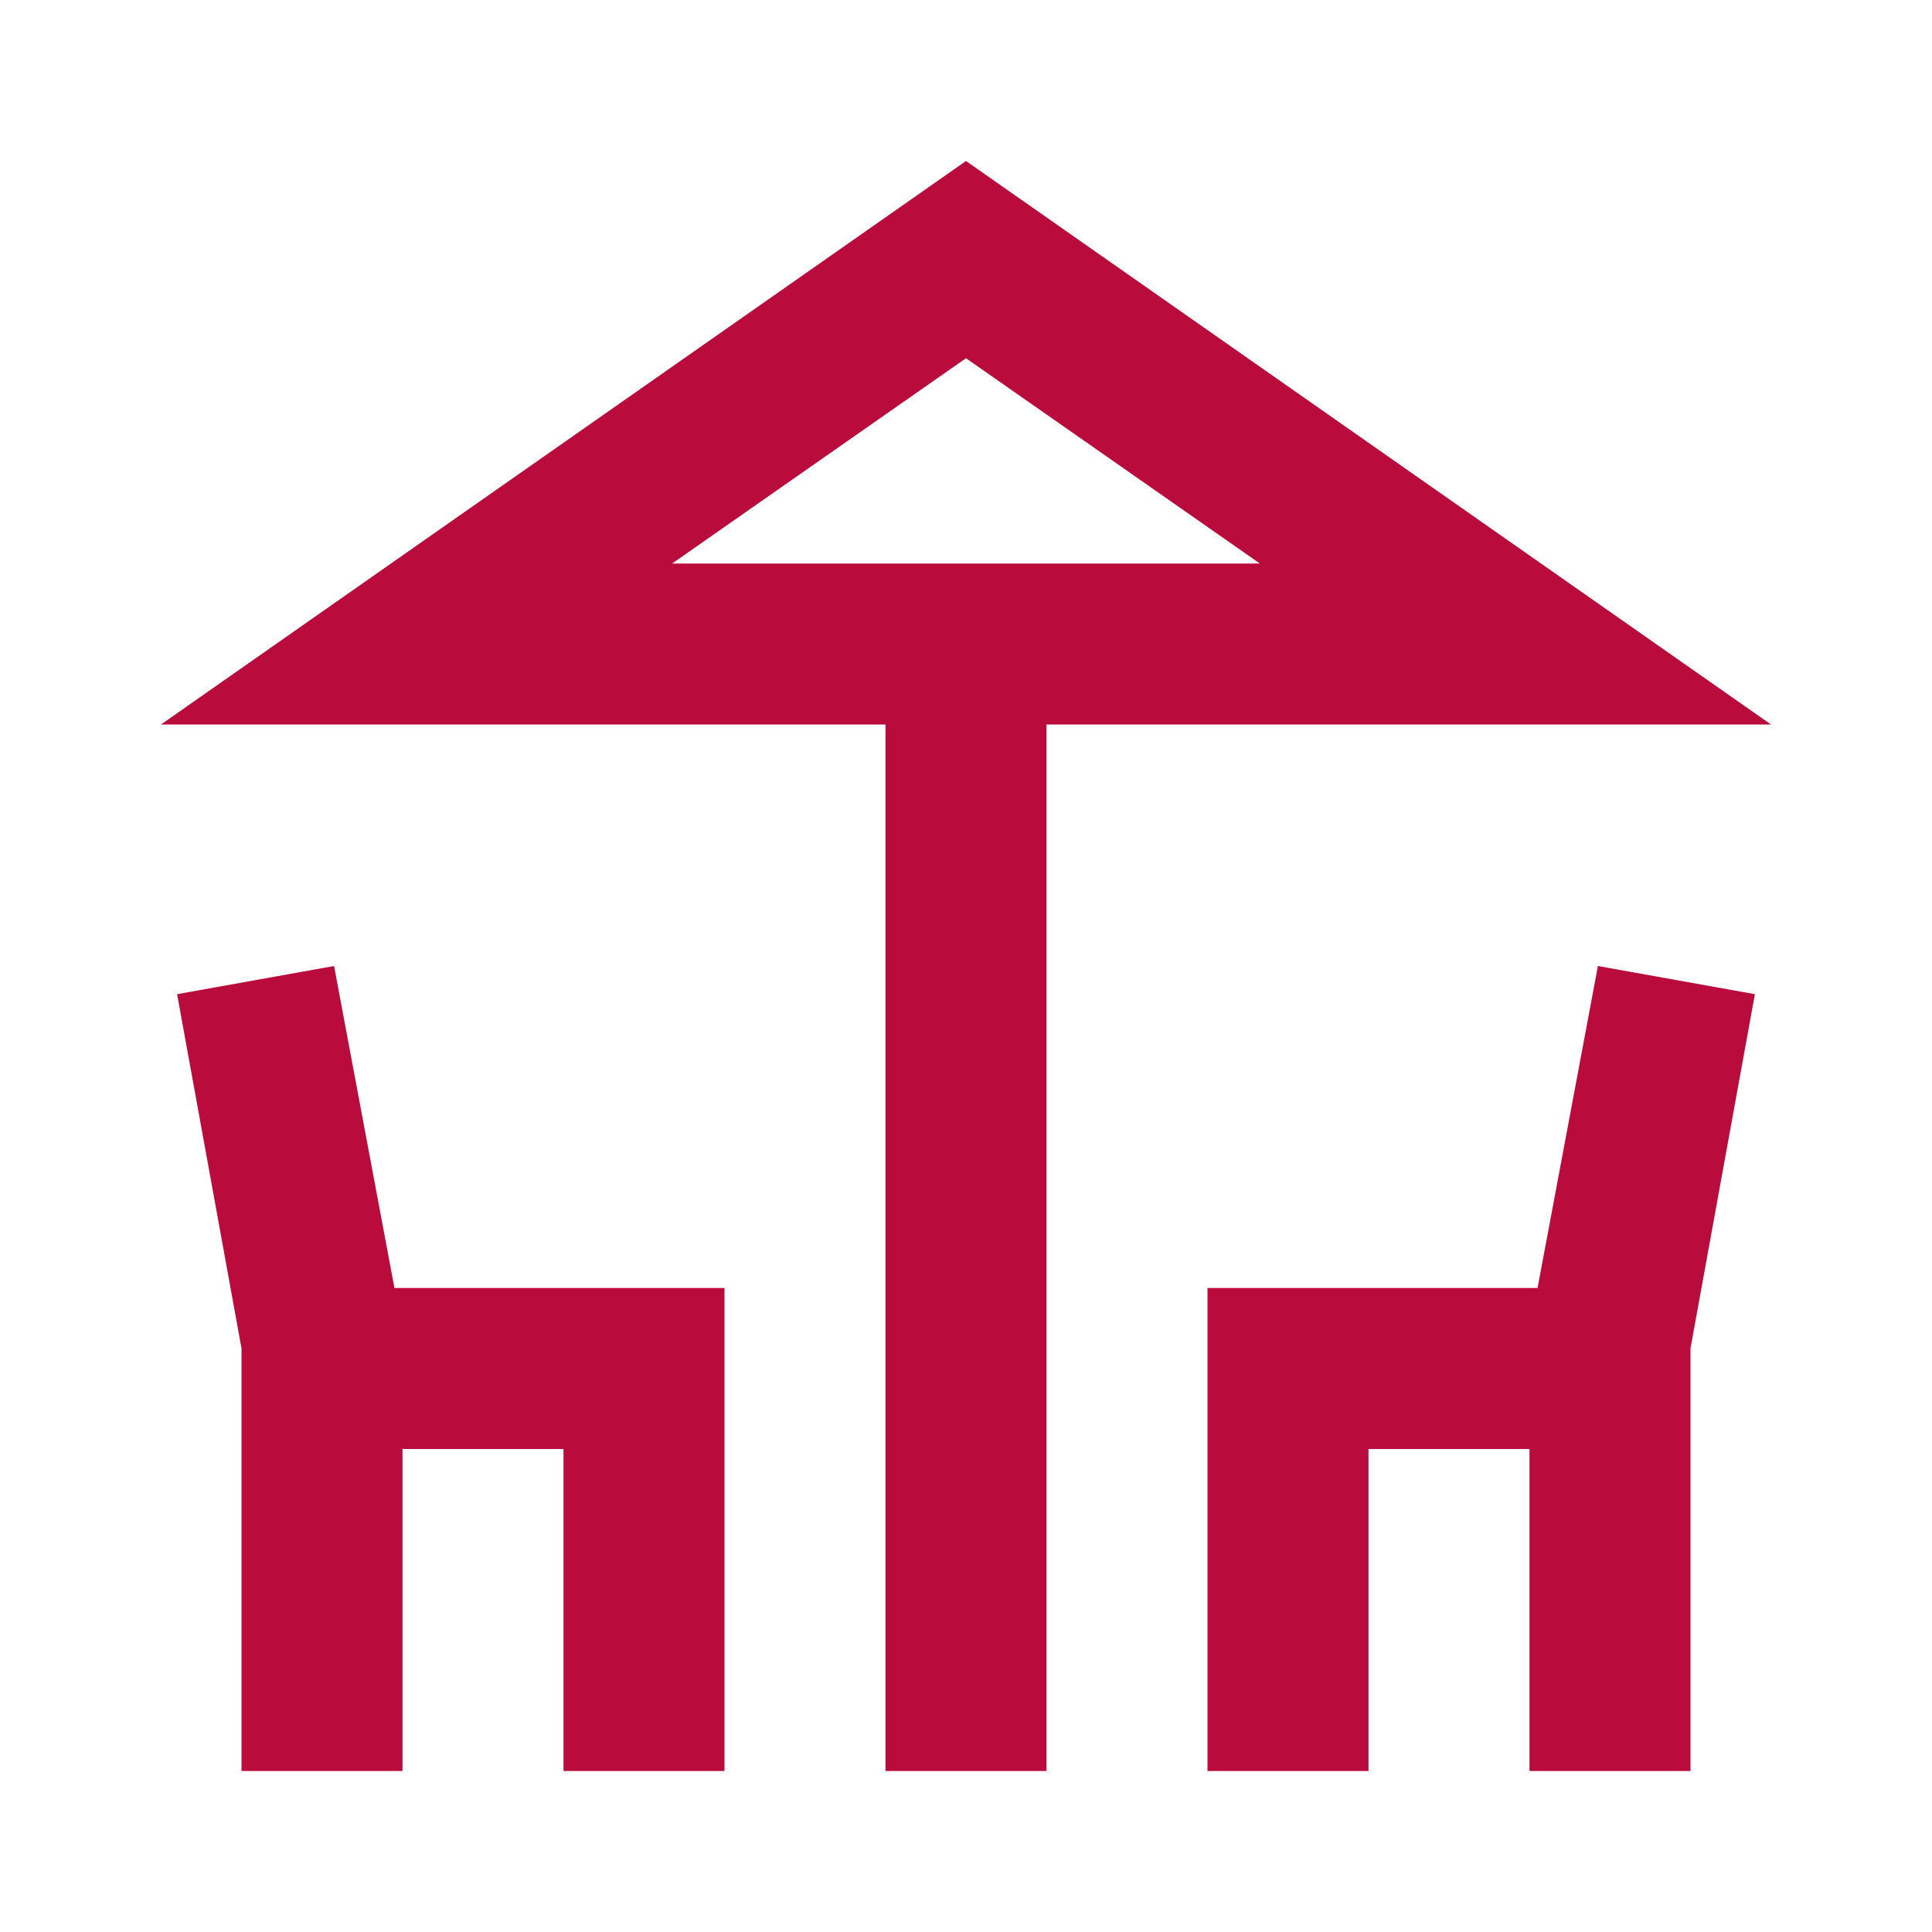 <svg xmlns="http://www.w3.org/2000/svg" height="24px" viewBox="0 -960 960 960" width="24px" fill="#B90C3D"><path d="M440-80v-520H80l400-280 400 280H520v520h-80Zm40-600h146-292 146ZM120-80v-210L88-466l78-14 30 160h164v240h-80v-160h-80v160h-80Zm480 0v-240h164l30-160 78 14-32 176v210h-80v-160h-80v160h-80ZM334-680h292L480-782 334-680Z"/></svg>